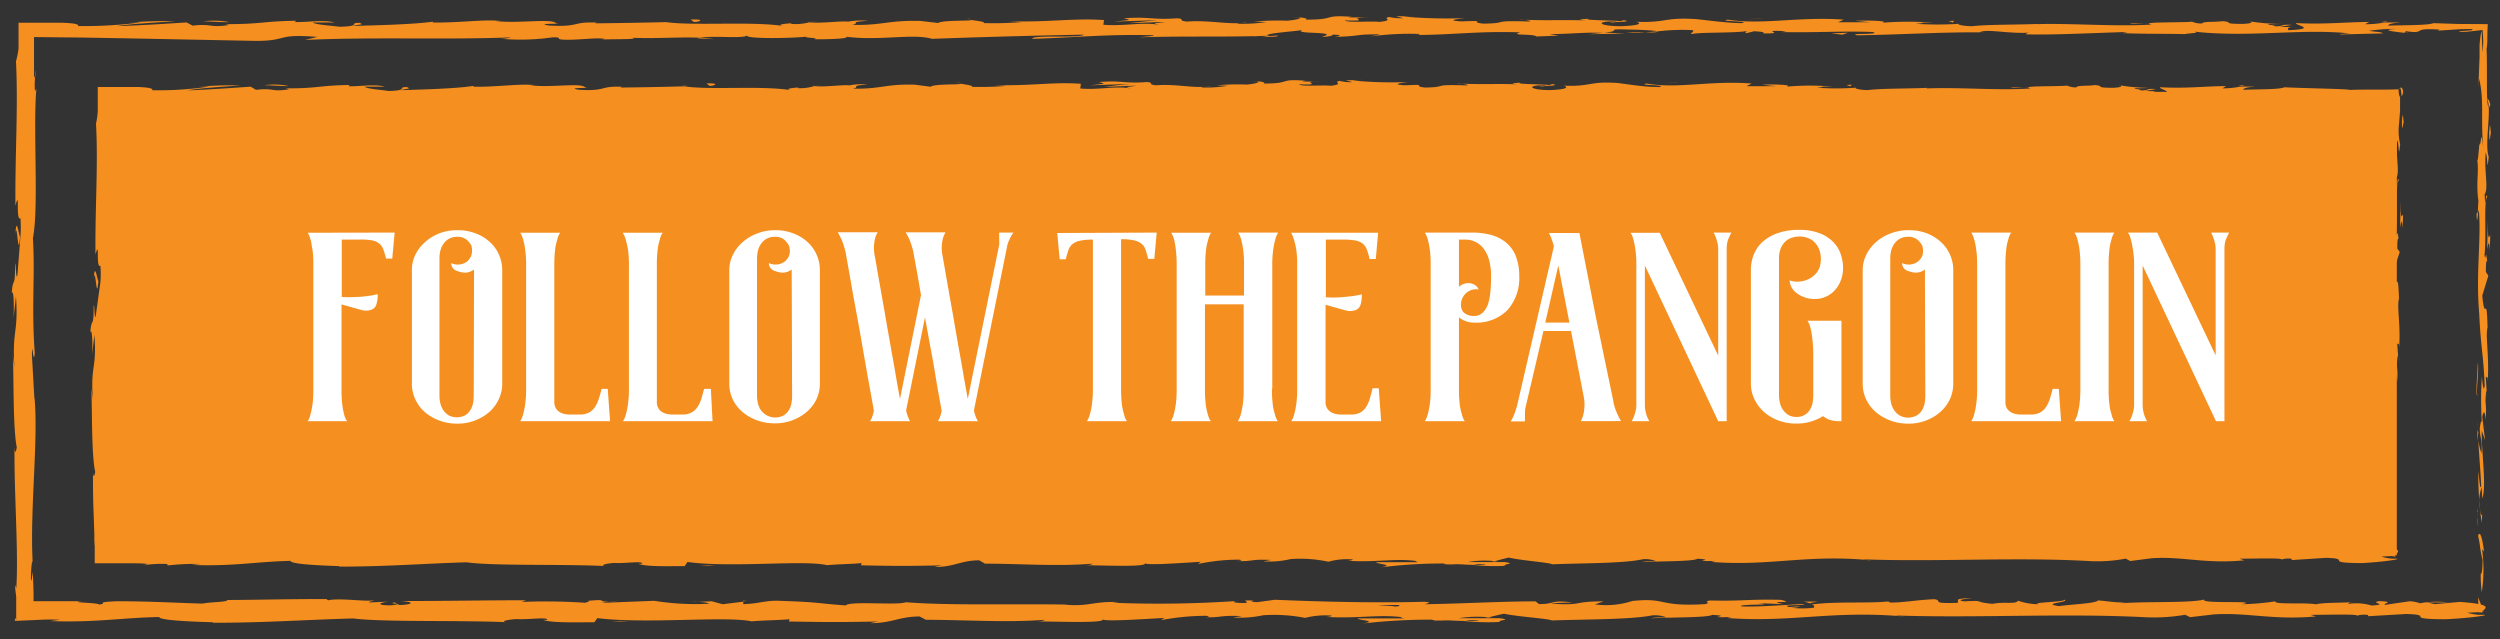 <svg id="Layer_1" data-name="Layer 1" xmlns="http://www.w3.org/2000/svg" viewBox="0 0 313 80"><rect x="0" y="0" width="313" height="80" fill="#333333" stroke="none"/><defs><style>.cls-1{fill:#f58f20;}.cls-2{fill:#fff;}</style></defs><title>pangolin-buttons</title><rect class="cls-1" x="12.89" y="11.5" width="287.19" height="58"/><path class="cls-1" d="M299.42,69.5c.08.36.28.16.24-.84l-.33-.71Z"/><path class="cls-1" d="M300,62.76c-.16-1.17-.44-2.53-.75-1.77.32,1.17.19,1.45.57,2.7,0,1-.11,1.75-.23,1.58a13.66,13.66,0,0,0,.14,2.1,15.74,15.74,0,0,0,.05-4.68C299.88,62.32,300,62.68,300,62.76Z"/><path class="cls-1" d="M253.44,11l.63,0A3.85,3.85,0,0,0,253.44,11Z"/><path class="cls-1" d="M192.78,10.85a1.67,1.67,0,0,0,.68-.07C193,10.81,192.68,10.83,192.78,10.85Z"/><path class="cls-1" d="M182.42,10.49l.61,0A2.15,2.15,0,0,0,182.42,10.49Z"/><path class="cls-1" d="M253.44,11l-1.62-.11C251.71,11,252.65,11,253.44,11Z"/><path class="cls-1" d="M299.23,49.26c0,.34,0,.62.09.88,0-.28,0-.55,0-.82Z"/><path class="cls-1" d="M280.18,10.77h.49a3.26,3.26,0,0,0,.41-.14Z"/><path class="cls-1" d="M300.87,11.64c0-.47-.12-.63-.24-.69l-.38.16a1.62,1.62,0,0,1,.29-.06,4.1,4.1,0,0,1,.13,1C300.72,12,300.78,11.92,300.87,11.64Z"/><path class="cls-1" d="M300.37,44.66l0,.58C300.4,45.09,300.38,44.84,300.37,44.66Z"/><path class="cls-1" d="M265.49,10.71a.34.34,0,0,0-.18-.1S265.38,10.68,265.49,10.71Z"/><path class="cls-1" d="M276.29,68.18s0,0,0,0S276.45,68.18,276.29,68.18Z"/><path class="cls-1" d="M300.08,69.57l-.33,0a.33.33,0,0,0-.07.16Z"/><path class="cls-1" d="M163.47,10.13h.08C164.05,10.1,163.77,10.11,163.47,10.13Z"/><path class="cls-1" d="M11.73,34.93c.25-2,.32,3.21.6.24C12.22,35.44,11.89,32.47,11.73,34.93Z"/><path class="cls-1" d="M299.27,48.73v-.84C299.26,48.27,299.26,48.53,299.27,48.73Z"/><path class="cls-1" d="M12.33,35.17h0l0-.31C12.35,35,12.34,35.06,12.33,35.17Z"/><path class="cls-1" d="M119.8,10.3a1.59,1.59,0,0,0,.44.12S120.13,10.36,119.8,10.3Z"/><path class="cls-1" d="M152.33,10.7l-.8,0C151.85,10.69,152.1,10.7,152.33,10.7Z"/><path class="cls-1" d="M102.9,10.7a7.15,7.15,0,0,0-1.18,0l.18,0A3.45,3.45,0,0,1,102.9,10.7Z"/><path class="cls-1" d="M85.32,10.7l.32.05h.56Z"/><path class="cls-1" d="M222.86,68.32a3.13,3.13,0,0,1,.81.25C223.4,68.37,226,68.3,222.86,68.32Z"/><path class="cls-1" d="M299.39,49.25a1,1,0,0,1-.12-.52c0,.2,0,.4,0,.59S299.37,49.38,299.39,49.25Z"/><path class="cls-1" d="M102.19,12.91l-2.8,0C100.18,12.9,101.19,12.91,102.19,12.91Z"/><path class="cls-1" d="M96.72,68.36l.64,0A3,3,0,0,0,96.72,68.36Z"/><path class="cls-1" d="M91.1,12.91a12.49,12.49,0,0,0-1.57-.19,1.94,1.94,0,0,0-.32.07Z"/><path class="cls-1" d="M223.68,68.57h0Z"/><path class="cls-1" d="M242.08,67.9c-2.66,0-1.25.37-1.82.58-3.18.1-1.47-.27-2.55-.46-2,.09-3.5.43-5,.42-.11-.06-.4-.08-.07-.16-2.09.29-6.22,0-8.66.38a.82.82,0,0,1-.32-.09c.39.19.45.37.37.51a9.34,9.34,0,0,1-2.66,0,2.81,2.81,0,0,0,1.13-.17l-1.25.11c-1.12-.35,1.71-.12,1.71-.38-2.44.12-5.28.4-7.15.3-.39-.34,4.37-.11,1.88-.41l2.89.13c-2.21-.54,1.75,0-.28-.54-3.8-.1-4.25.18-8,.08-.85.18.29.28-.57.46-5.39.34-4.24-.85-8.21-.4a8.77,8.77,0,0,1-4.25.43l1-.38c-3.69,0-2.11.55-6,.29.68-.15,2.89-.13,2.33-.17-2.5-.31-1.76.22-3.68.22l-.4-.34c-3.92,0-8.24.29-12.59.36.24-.1,1-.21,0-.31-5.48.17-11.69,0-17-.25l-2,.3c-.47,0-.87-.14-.37-.19-2.06-.12-.1.18-1.09.3-1.17,0-1.55-.17-.81-.26a117.09,117.09,0,0,1-14.18.22l.75-.08c-3-.12-3.36.6-6.13.32l.53,0c-6.47-.13-13.62.14-18.56-.3-.93.42-6.4-.19-6.82.4-3.69-.29-2.63-.4-7.84-.59-1.38,0-2.07.37-3.78.43l0-.31-2.33.32L99,68.24l-1.61.08c.64,0,1.36.14,1.26.23a27,27,0,0,1-6.19-.37l-6,.26a8.71,8.71,0,0,1,1.92-.25c-3.18.32-.58-.32-3.49,0,.39.07-.21.18-.28.24a60,60,0,0,0-7.2-.11l.47-.21c-4.42,0-9.31.1-14.27.1,1.78.1,1.37.46-.08.5L63,68.35c-.93.21,1.52.13-.4.37-1.86,0-1.25-.37-.19-.47l-2.25.11c-.13-.1.4-.15.54-.27-.93.2-3.89-.33-5.22,0L55.3,68c-5,0-7.2.1-11.24.12-.08.28-1.66.22-2.86.45-3-.09-6.26-.31-9.83-.29-2.52.14-.74.24-1.87.41-.18-.26-3.75-.24-1.9-.42-4.29,0-5.48,0-10.9.26.58.1,1.25.15.9.24-1,0-2.24-.11-2.1-.23l.26,0-1.32.06-.66,0,0-1.22c0-.72.06-1.44.08-2.16.07-1.44.14-2.88.21-4.28a52.76,52.76,0,0,0,0-7.48l0,.27-.28-5c0-2.31.2,1.39.36-.33-.43-5.42.06-8.57-.23-13,.76-3.46,0-12.27.43-16.94l-.18.27a8,8,0,0,1,.15-2.35c-.14.13-.16,1.31-.26.56,0-1.4,0-2.81-.05-4.25l5.35.06,6.57.13,13.11.29c3.84.05,2.18-.92,7-.5L44.71,13c7.73-.39,15.81,0,23.38-.32a3.69,3.69,0,0,1-1.2.17,23.32,23.32,0,0,0,5.94-.18c1.18,0,.27.18,1,.28,1.6.14,4-.31,4.88-.07.14,0-.46.08-.75.1,1.05-.12,4.87,0,3.87-.25,2.84.13,5.43-.13,7.7,0,1.48-.31,4.86.15,5.33-.29-.2.45,5,.36,6.78.15-.6.14,1.56.14.86.33,2,0,3.93-.09,3.57-.32,3.78.54,7.59-.44,9.72.26,6.09-.24,11.73-.41,17.2-.52-.19.46-6.05.05-5.82.52,5.2-.18,8.2-.57,13.35-.46,1.34.06-.76.19-1.21.27,5.2-.18,10,0,14.66-.2a4.36,4.36,0,0,1-1,.12c.91,0,2.12.07,2-.14l-.88.06c-1.46-.3,3.61-.63,3.78-.78-1.55.59,4.56.15,2.1.89.6,0,1.36-.14,1.22-.28.89,0,1.17.12.27.28,3.26-.11,2.1-.33,5-.32,0,.1-.6.13-.91.25a29.8,29.8,0,0,1,5.5-.3c-.15.06.14.13-.61.13,4.29,0,7.31-.51,12-.33-1.39.44,1.6.15,1.85.52l2.53-.11-1-.18c2.22,0,4.18-.27,6.08-.15l-1.65.16,4.16-.07-2.35-.14c2.24-.2-.24-.48,2.71-.37-.6,0,2.21,0,3.37.22h0a21.37,21.37,0,0,1,3.86-.15c.43.12-.34.41-.06.49,1.08-.31,5.19-.08,6.56-.42-.46.08-.48.28-.33.32l.9-.25c1,.08,1.18.12,1,.27,3.09.05-1-.47,2.69-.27-.29,0-.15.06-.75.1,3.68.11,7.11-.16,10.49,0,1,.38-3,.1-1.81.41,4.88-.07,10.1-.45,14.82-.36l-.88,0c.65-.53,3.51.26,5.9,0-.59,0-.77.3-.61.24,3.23.08,6.61-.13,11.5-.3l-.6.14c1.9.12,5,.07,7.07.13.61-.14,1.79-.12,1.07-.31,6.35.77,12.1-.42,17.73.23-.67,0-1.6.11-1.07.12l4.8-.13c-.38-.23-.63-.14-1.64-.32a17.82,17.82,0,0,1,3.15-.24c-2.16.15,0,.37.95.5-.16-.07.16-.15.08-.22,2.51.41.42-.47,3.84-.19l-.18.12c1.28-.06,2.46-.22,3.84-.19.57.27-1.36.13-1.45.35,1.94,0,3.82-.51,5.58-.24-.83.07-2,.07-2.83.15a19,19,0,0,0,3.55.28h-.14l3.25.14-.81-.08c.39-.11.82-.19,1.08-.25a10.07,10.07,0,0,1,1-.11c0,.34,0,.7,0,1.08v1.34a22.86,22.86,0,0,0,.2,3.1c-.43-3.18-.25-.53-.56-.77-.08.83-.17,2.1-.26,1.74.25,1.54-.19,2.58.17,4.76-.1.09,0,1.65-.26,1.3.08,2,.17-.47.29-.31.34,3.1-.4,7.28.06,11.73.18,3.84.51,4.55.68,8.11-.16,1.2-.36-1-.36-1a35,35,0,0,0,0,5.22c-.09-.37-.16,0-.27.57,0,1.47.35,1,.21,2.92a7.89,7.89,0,0,1-.39-1.47c.09,1.73.27,3.44.36,5.23-.17.47-.26-1.08-.37-1.71a38.19,38.19,0,0,0,.42,5.83l.1-1.29c0,.73-.23.37-.28-.17a4.22,4.22,0,0,1,.19-2.58l.06,1.28c.58-1.31-.09-5.12-.06-7.69l.42,1.07-.34-2.63c.1-.56.34-.94.4.32.2-1.83-.15-1.62.08-3.2,0-.18.05-.1.07.06l-.12-1.79c.08.35.29-.3.23.8.24-3.22-.31-5.2,0-6.41l0,.26c-.14-4.47-.31-.43-.66-3.78l.75-2.26-.31-.44c0-.47,0-1.38.16-1.21-.21-1.72-.13.29-.33-.7.28-2.23-.13-6.13.36-6.63-.24-.8-.18,2.12-.34-.25.52-.67-.09-2.74.15-4.77.27.62.12,2.55.36.51a7.49,7.49,0,0,1-.13-2.65l.12-1.58c0-.27,0-.47,0-.78s0-.65,0-.93c-.1,0-.16-.35-.19-.94-1.78.08-4.06,0-6.16.08.18-.12-5.41-.2-8.08-.33l.08-.06c-.52.36-3.28.29-5.29.37.08-.22.44-.31,1.53-.4h-1.89a10.28,10.28,0,0,1-2.25.22l.47-.28c-2.51,0-5.06.33-8.29.14-.18.26,2.57.72-.85.89-.12-.14-.25-.38.65-.43a10,10,0,0,1-1.64,0l1.37-.23c-1.48-.1-.77.19-1.95.17,0-.19-.87-.14-.7-.29A12,12,0,0,0,269,11a22,22,0,0,1-3.46-.3c.12.11,0,.26-1,.29-2.51,0-.86-.24-2.32-.34-.61.14-2.21,0-2.26.29a2.63,2.63,0,0,1-1.15-.22c-1.3.13-6.07,0-4.61.35l.34,0-.22,0h0c-4.26.29-8.85-.17-13.08,0V11c-2.52.11-5.62.06-7.42.28-.75,0-1.76-.19-1.44-.3a34.17,34.17,0,0,1-4.93,0c1.94-.17-.67-.15,2-.13a31.73,31.73,0,0,0-5.76,0c.91-.25-1.89-.32-3.08-.24l1.76.18c-1.34,0-2.51,0-3.7,0l.64-.33c-5.13-.41-9.25.69-13.16,0-1.35.23,2.79.16,1.58.44-2.36,0-4.82-.53-5.56-.53-3.23-.18-3,.49-6.4.36.43.12.84.44-1.69.55-2.36,0-2.9-.5-1.41-.59.57,0,.84,0,.82.06.76,0,1.76-.09.83-.22l-.31.12c-1.17-.12-4.42-.11-3.66-.3-1.78.11-.76.19.56.25-3-.17-4.73,0-7.85-.12.5.07,1,.21.46.21-4.57-.15-2,.22-5.11.27-1.76-.18.63-.43-2.49-.28-1.9-.12-.4-.31.36-.41a52.19,52.19,0,0,1-6.94-.19l1.5-.1c-.89.06-1.63.06-2.37.06l.85.24a5.36,5.36,0,0,1-1.6-.15c-.91.16.69.4-1.11.61-1.17-.12-3.57.13-4-.18,3.68.1-.41-.32,2.71-.37a20.69,20.69,0,0,1-2.22,0c-.13,0,.13-.06.37-.08-3.53-.28-1.62.36-5.28.35.47-.18-.84-.34-1.44-.3,1.47,0,.71.3-.65.43a28.86,28.86,0,0,0-3.77.09l1.4.06a16.42,16.42,0,0,1-3.28.21c-.14-.13,1.49-.09.9-.15-1.81.31-4.1-.33-6.62-.12-1.17-.12-.12-.33-1.15-.41-2.83.23-3.06-.24-6,0,.85.24,1,.18-1.09.41l4.89-.17-3.14.35c1.48,0,3.12-.15,4-.11-1.5.19-1.35.13-.64.33-2-.36-4,.21-6.35,0l.07-.59c-3.51-.26-6.24.3-10.8.15l1.46.11a36.55,36.55,0,0,1-4.29.12c.14-.19-.79-.27-1.42-.39.08.15-3.34,0-3.75.38l-2-.26c-3.69-.1-4.21.57-7.75.5,1.07-.22-.54-.36,1.83-.51a7.67,7.67,0,0,0-2.26.1c-.69-.12-3.28.26-4.37.08a5.85,5.85,0,0,1-2,.27c-.14,0,0-.09,0-.09s-2.08.13-.92.35c-3.64-.62-10.18,0-13.36-.49-2.58.07-5.69.13-8,.15.15-.06,0-.1.45-.08-3.23-.18-2,.57-5.66.36-1.88-.32,1.95-.17.78-.29-.51-.65-4.44.09-6.92-.29l.6,0c-1.89-.22-4.61.25-7.7.2,0,0,.15-.06,0-.1-2.11.33-6.11.44-9.08.53.92-.25,1.35-.13.78-.39-1.33,0,.39.42-2.27.49-.86-.14-2.78-.26-3-.54h2.51c-1.28-.36-3.25,0-4.57-.05l.17-.16c-3.85.05-3.9.44-8,.42l.42.11c-2.25.39-1.89-.21-4.14.08l-.68-.4c-1.5.1-5.23.38-7.9.46,1.52-.3,4.64-.45,6.58-.62a51.23,51.23,0,0,0-5.79.22,13.84,13.84,0,0,1,1.93-.07,44.14,44.14,0,0,1-7.14.46c.17-.25-.59-.36-1.77-.41-.59,0-1.28,0-2,0l-3.05,0c0,.59,0,1.16,0,1.72,0,.26,0,.52,0,.78l0,.51a9.34,9.34,0,0,1-.22,1.57c.28,5.21-.12,10.34-.07,16.4.59-2.15,0,1.78.62,1.4a13.07,13.07,0,0,1,0,2.08L12,39.45c-.18,1-.14-1.35-.27-1.22,0,3.1-.26,1.3-.42,3.35.21-.42.31,1.07.22,2.84l.29-2.49c.32,4.33-.52,3.74-.19,8.1l-.2-1.38c.12,2.24,0,8.25.49,10.45-.07.39-.24.92-.28-.07,0,1.66,0,3.43.08,5.21l.09,2.66c0,.52,0,1,.05,1.53,0,.71,0,1.41,0,2.09l4,0c.94,0,1.82,0,2.61.08l-.41.15a14.86,14.86,0,0,1,3-.13c-.07.06-.4.15.06.16a29.68,29.68,0,0,1,4-.17L24,70.73c5.21.2,8-.41,12.37-.51,0,.44,4.1.59,6.14.66l-.07.06c6.08,0,10.32-.37,15.94-.54,3.49.48,11.82.2,17.43.47-.85-.08.14-.34,1.14-.39,1.32.09,3.64-.3,3.43.1h-.47c1,.4,3.7.29,5.81.3l.35-.52c5.52.76,14.48-.29,17.49.4,1.33-.13,3-.13,4.31-.26l-.07.28c3.69.07,5.54.11,10.1,0l-.93.21c2.58,0,3.25-.82,5.63-.84l.71.42c4.5,0,9,.37,13.49,0-.08.06-.21.18-.94.2,2.12,0,8.19.28,7.42-.3,0,.38,4.63,0,7.06-.13l-.38.28a24.53,24.53,0,0,1,5-.55c.68,0,.59.22-.31.15,2.26.15,1.76-.26,4.5-.11l-1,.17a11.58,11.58,0,0,0,3.42-.28,16.51,16.51,0,0,1,4.75.33,8.34,8.34,0,0,1,3-.29c.18.09-.32.15-.57.18,3.89.19,5.78-.32,8.45,0a.68.68,0,0,0,.45.17c-3.08,0-5.57,0-5.34,0,0,.25,2.5.3.51.65a61.47,61.47,0,0,1,7.86-.49,1.35,1.35,0,0,1,.32.09l-.25,0a12.52,12.52,0,0,0,1.53,0c.78,0,1.27.07,2,.07a23.71,23.71,0,0,0,4.1.13c-.1-.28,1.53-.24,0-.47.2,0-.23,0-1.06,0l-.53,0,.08,0-3.09,0a11.85,11.85,0,0,1,3.39-.11c.63-.18,1.34-.37,1.73-.45,1.7.39,5,.6,5.44.84,3.8-.15,8.95-.1,11.33-.63a3.39,3.39,0,0,1,1.65.24c-.63,0-1.37,0-1.7.12,2.15-.14,6.39-.06,6.91-.43,2.72.17-1.53.34,2.2.28l-.5.12c7.35.59,12-1,20.11-.19a3.38,3.38,0,0,1-1-.13c9.29.34,19.15-.31,28.32.22a18.76,18.76,0,0,0,4.48-.31l.57.3,2.72-.35c3.86-.25,6.68.74,11.56.26l-.63-.2c1.76,0,5.56-.12,5.27.11a2.72,2.72,0,0,1,1.26-.1l.05.16,4.31-.28c3.34.12-.52.63,4.35.66,1.81-.06,5.16-.46,4.48-.56a4.93,4.93,0,0,1-1.92-.26l1.65-.08c.3-.47,1.58-.94-2.49-1.27l-2.83.28-.92-.22,2.39,0a9.48,9.48,0,0,0-3.17.11,3.51,3.51,0,0,0-1.19-.25l-2.78.45c-.34-.19,1.24-.37-.62-.47-1.31.21,1.25.41-.91.55a5.41,5.41,0,0,0-2.55-.21c-.23-.12.11-.19.74-.24-1.42.14-3.75.06-4.48.3-1.41-.26-4.78.07-4.64-.37a26.33,26.33,0,0,1-3.8.36c2.38-.52-4.87,0-4.24-.59-1.76.47-6.36.21-9.48.47a3,3,0,0,1,.8-.09c-1.76,0-2.27-.18-3.4-.27-.22.39-3,.48-4.43.72-2.15-.37,1.31-.46.64-.82.1.32-3.74.32-3,.58a6.65,6.65,0,0,1-2.26-.44c-.29.49-1.53.09-2.9.39-2.38-.24-.61-.46-3.22-.31C239.75,68.08,242.08,67.9,242.08,67.9Zm-62.17.85h0l1.28,0Zm-5.23,0H177c.18.09,0,.19-.54.19C176.69,68.89,175.46,68.84,174.68,68.76Zm11,1.94a3,3,0,0,1-1.22-.07l1.45,0,.1,0A.73.73,0,0,1,185.73,70.7Z"/><path class="cls-1" d="M187.22,70.33l.34,0-.49-.06-.3.09Z"/><path class="cls-1" d="M254.18,11.08h-.11a1.07,1.07,0,0,1,.23,0Z"/><polygon class="cls-1" points="102.54 68.22 102.54 68.29 103 68.23 102.54 68.22"/><path class="cls-1" d="M283,12.05a1.45,1.45,0,0,0,.38.07A1.35,1.35,0,0,0,283,12.05Z"/><path class="cls-1" d="M295.39,12.11l1.76.1C296.38,12.15,295.83,12.13,295.39,12.11Z"/><path class="cls-1" d="M299.33,16.36a.5.5,0,0,0,.12.19v0Z"/><path class="cls-1" d="M153,12.58h-.37C151.76,12.65,152.34,12.63,153,12.58Z"/><path class="cls-1" d="M198.21,11.92l-1.45.14C197.56,12.08,198.19,12.08,198.21,11.92Z"/><path class="cls-1" d="M102.49,12.92h0Z"/><path class="cls-1" d="M194.65,12.05a16.6,16.6,0,0,0,2.11,0C196.1,12,195.32,12,194.65,12.05Z"/><path class="cls-1" d="M299.21,57.78l0,.46s0,0,.05.06Z"/><path class="cls-1" d="M299.24,58.3l0,.51A2.05,2.05,0,0,0,299.24,58.3Z"/><path class="cls-1" d="M299.34,59.89l-.07-1.08A4.45,4.45,0,0,0,299.34,59.89Z"/><path class="cls-1" d="M299.34,45.13l-.11-.14C299.26,45.07,299.29,45.12,299.34,45.13Z"/><path class="cls-1" d="M299.31,41.29c0,.91-.22,2.3-.16,3.58l.08.12C299.08,44.39,299.48,42.16,299.31,41.29Z"/><path class="cls-1" d="M300.57,25.24l-.08,3.22c.1-.56.25-1.3.28.16C301.09,24.56,300.52,29.46,300.57,25.24Z"/><path class="cls-1" d="M300.72,15.25c0,1.73.16,0,.22.07C300.84,14.22,300.82,14,300.72,15.25Z"/><path class="cls-1" d="M231.64,10.86l.18-.26C230.48,10.64,231.8,10.7,231.64,10.86Z"/><polygon class="cls-1" points="217.84 12.18 219.14 12.34 219.76 12.1 217.84 12.18"/><polygon class="cls-1" points="209.69 10.36 210.27 10.32 208.05 10.41 209.69 10.36"/><path class="cls-1" d="M88.45,10.45l.4.31C89.75,10.71,89.94,10.35,88.45,10.45Z"/><path class="cls-1" d="M36.11,10.77a8.78,8.78,0,0,0-3-.1C34.33,10.69,35.51,10.81,36.11,10.77Z"/><polygon class="cls-1" points="88.65 70.74 87.6 70.85 89.58 70.76 88.65 70.74"/><path class="cls-1" d="M310.33,76.5c.09.4.29.17.25-.93l-.33-.79Z"/><path class="cls-1" d="M311,69.07c-.16-1.3-.44-2.8-.75-2,.32,1.29.19,1.6.57,3,0,1.11-.11,1.93-.23,1.75a15.07,15.07,0,0,0,.13,2.31,18.75,18.75,0,0,0,.06-5.17C310.8,68.58,310.89,69,311,69.07Z"/><path class="cls-1" d="M268.53,3l.69,0A4.58,4.58,0,0,0,268.53,3Z"/><path class="cls-1" d="M201.59,2.85a2,2,0,0,0,.75-.07C201.86,2.81,201.48,2.83,201.59,2.85Z"/><path class="cls-1" d="M190.16,2.49l.67,0A2.6,2.6,0,0,0,190.16,2.49Z"/><path class="cls-1" d="M268.53,3l-1.79-.11C266.61,3,267.66,3,268.53,3Z"/><path class="cls-1" d="M310.15,54.17c0,.37.05.68.09,1,0-.31,0-.61,0-.91Z"/><path class="cls-1" d="M298,2.77h.54l.45-.14Z"/><path class="cls-1" d="M311.78,13.18a1.21,1.21,0,0,0-.39-.88,3.31,3.31,0,0,1,.19,1.11C311.64,13.42,311.7,13.35,311.78,13.18Z"/><path class="cls-1" d="M311.29,49.09l0,.64C311.32,49.56,311.3,49.28,311.29,49.09Z"/><path class="cls-1" d="M281.83,2.71a.46.46,0,0,0-.21-.1S281.7,2.68,281.83,2.71Z"/><path class="cls-1" d="M284.75,75.18s0,0,0,0S284.92,75.18,284.75,75.18Z"/><path class="cls-1" d="M311,76.57l-.36,0a.27.27,0,0,0-.08.16Z"/><path class="cls-1" d="M169.24,2.13h.1C169.89,2.1,169.58,2.11,169.24,2.13Z"/><path class="cls-1" d="M1.92,29.35c.25-2.17.32,3.54.6.27C2.41,29.92,2.08,26.64,1.92,29.35Z"/><path class="cls-1" d="M310.19,53.58c0-.31,0-.62,0-.93C310.17,53.08,310.18,53.36,310.19,53.58Z"/><path class="cls-1" d="M2.52,29.62h0l0-.34C2.54,29.42,2.53,29.5,2.52,29.62Z"/><path class="cls-1" d="M121.05,2.3a1.93,1.93,0,0,0,.49.12S121.41,2.36,121.05,2.3Z"/><path class="cls-1" d="M157,2.7l-.88,0C156.42,2.69,156.7,2.7,157,2.7Z"/><path class="cls-1" d="M102.41,2.7a8.85,8.85,0,0,0-1.31,0l.2,0A4.25,4.25,0,0,1,102.41,2.7Z"/><path class="cls-1" d="M83,2.7l.36,0H84Z"/><path class="cls-1" d="M225.78,75.32a3.63,3.63,0,0,1,.9.25C226.38,75.37,229.23,75.3,225.78,75.32Z"/><path class="cls-1" d="M310.31,54.16a1.19,1.19,0,0,1-.12-.58c0,.22,0,.44,0,.65C310.24,54.28,310.28,54.29,310.31,54.16Z"/><path class="cls-1" d="M101.62,4.91l-3.08,0C99.4,4.9,100.52,4.91,101.62,4.91Z"/><path class="cls-1" d="M86.59,75.36l.7,0A3.61,3.61,0,0,0,86.59,75.36Z"/><path class="cls-1" d="M89.39,4.91a15.44,15.44,0,0,0-1.74-.19,2.39,2.39,0,0,0-.35.07Z"/><path class="cls-1" d="M226.69,75.57h0Z"/><path class="cls-1" d="M247,74.9c-2.94,0-1.38.37-2,.58-3.51.1-1.62-.27-2.82-.46-2.19.09-3.87.43-5.5.42-.12-.06-.44-.08-.07-.16-2.31.29-6.87,0-9.56.38a1.07,1.07,0,0,1-.35-.09c.43.19.5.37.41.51a11.4,11.4,0,0,1-2.94,0,3.42,3.42,0,0,0,1.25-.17L224,76c-1.24-.35,1.89-.12,1.89-.38-2.69.12-5.83.4-7.89.3-.43-.34,4.82-.11,2.07-.41l3.19.13c-2.44-.54,1.94,0-.3-.54-4.2-.1-4.7.18-8.89.08-.94.18.32.28-.63.46-5.95.34-4.68-.85-9.06-.4a10.6,10.6,0,0,1-4.69.43l1.07-.38c-4.07,0-2.32.55-6.58.29.76-.15,3.19-.13,2.58-.17-2.76-.31-1.95.22-4.07.22l-.44-.34c-4.33,0-9.09.29-13.89.36.27-.1,1.09-.21,0-.31-6.05.17-12.9,0-18.74-.25l-2.22.3c-.52,0-1-.14-.4-.19-2.27-.12-.12.18-1.21.3-1.3,0-1.71-.17-.89-.26a142.59,142.59,0,0,1-15.65.22l.83-.08c-3.29-.12-3.72.6-6.77.32l.59,0c-7.14-.13-15,.14-20.48-.3-1,.42-7.07-.19-7.53.4-4.07-.29-2.9-.4-8.65-.59-1.53,0-2.28.37-4.18.43l0-.31-2.58.32-1.37-.37-1.78.08c.71,0,1.51.14,1.4.23a32.86,32.86,0,0,1-6.84-.37l-6.57.26a10.66,10.66,0,0,1,2.12-.25c-3.51.32-.64-.32-3.85,0,.43.07-.24.18-.31.24a73.15,73.15,0,0,0-7.95-.11l.52-.21c-4.87,0-10.28.1-15.75.1,2,.1,1.52.46-.09.5l-.64-.33c-1,.21,1.68.13-.45.37-2,0-1.38-.37-.2-.47l-2.49.11c-.14-.1.44-.15.59-.27-1,.2-4.29-.33-5.76,0L40.88,75c-5.46,0-8,.1-12.4.12-.09.28-1.83.22-3.16.45-3.27-.09-6.9-.31-10.85-.29-2.77.14-.81.24-2.05.41-.21-.26-4.15-.24-2.1-.42l-3.75,0-1.67,0H4.5l-.3,0c0-.08,0-.16,0-.26l0-.17v-.12c0-.09,0-.19,0-.29,0-.8-.06-1.74-.09-2.85-.11.65-.15,1.38-.24,1,0-1.09.11-2.47.23-2.32l0,.29c-.39-6.72.74-15.51.21-20.86l0,.3L4,44.56c0-2.55.19,1.53.35-.36-.43-6,.06-9.46-.23-14.39.76-3.81,0-13.54.43-18.69l-.17.3a9.36,9.36,0,0,1,.14-2.59c-.14.14-.16,1.44-.26.62,0-1.58,0-3.18,0-4.81l6,.06,7.25.13L32,5.12c4.22,0,2.39-.92,7.73-.5L38.19,5c8.54-.39,17.45,0,25.8-.32a4.43,4.43,0,0,1-1.32.17,28.33,28.33,0,0,0,6.55-.18c1.3,0,.3.18,1.1.28,1.77.14,4.45-.31,5.39-.07.16,0-.5.08-.82.1,1.15-.12,5.37,0,4.27-.25,3.13.13,6-.13,8.49,0,1.63-.31,5.37.15,5.89-.29-.23.45,5.5.36,7.48.15-.67.14,1.72.14.94.33,2.27,0,4.34-.09,4-.32,4.16.54,8.37-.44,10.72.26,6.72-.24,12.94-.41,19-.52-.21.46-6.68,0-6.42.52,5.74-.18,9-.57,14.73-.46,1.47.06-.83.19-1.33.27,5.73-.18,11.08,0,16.17-.2a5.23,5.23,0,0,1-1.08.12c1,0,2.34.07,2.22-.14l-1,.06c-1.6-.3,4-.63,4.17-.78-1.7.59,5,.15,2.33.89.66,0,1.49-.14,1.34-.28,1,0,1.29.12.3.28,3.6-.11,2.32-.33,5.58-.32,0,.1-.67.13-1,.25a36.2,36.2,0,0,1,6.07-.3c-.17.06.15.13-.67.13,4.73,0,8.06-.51,13.26-.33-1.54.44,1.76.15,2,.52l2.79-.11L194,4.27c2.44,0,4.6-.27,6.71-.15l-1.82.16,4.58-.07-2.59-.14c2.47-.2-.27-.48,3-.37-.66,0,2.44,0,3.72.22h0a26,26,0,0,1,4.26-.15c.47.12-.37.41-.07.49C213,4,217.5,4.18,219,3.84c-.5.08-.53.28-.37.32l1-.25c1.13.08,1.3.12,1.11.27,3.41.05-1.08-.47,3-.27-.31,0-.16.06-.82.1,4.06.11,7.84-.16,11.58,0,1.1.38-3.27.1-2,.41,5.39-.07,11.15-.45,16.35-.36l-1,0c.73-.53,3.88.26,6.52,0-.65,0-.85.3-.68.24,3.57.08,7.3-.13,12.7-.3l-.67.14c2.1.12,5.53.07,7.81.13.67-.14,2-.12,1.18-.31,7,.77,13.35-.42,19.56.23-.74,0-1.77.11-1.18.12l5.29-.13c-.42-.23-.69-.14-1.8-.32a21.57,21.57,0,0,1,3.47-.24c-2.38.15,0,.37,1.05.5-.17-.07.18-.15.09-.22,2.77.41.47-.47,4.24-.19l-.2.12c1.41-.06,2.71-.22,4.23-.19.61.27-1.48.13-1.6.35.53,0,1.08,0,1.57-.08l1.38-.15a11.6,11.6,0,0,1,0,2.83c0-.43-.05-1-.07-1.49s0-.89-.07-1.21h0a13.83,13.83,0,0,0-.23,1.75c0,.51,0,1,0,1.73V7.16l-.14,3.62.08-.92c.7,2.68.13,5.45.58,9.06-.43-3.51-.25-.58-.55-.85-.08.92-.18,2.32-.26,1.92.24,1.7-.19,2.84.16,5.25-.09.11,0,1.82-.25,1.44.07,2.21.17-.53.29-.34.33,3.42-.4,8,.05,12.94.19,4.24.52,5,.68,8.95-.15,1.33-.35-1.09-.35-1.09a44.46,44.46,0,0,0,0,5.77c-.08-.41-.15,0-.26.63,0,1.62.35,1.08.21,3.22a9.35,9.35,0,0,1-.39-1.62c.09,1.91.27,3.79.36,5.76-.17.53-.26-1.19-.37-1.88a44.75,44.75,0,0,0,.42,6.43l.1-1.42c0,.81-.23.41-.28-.18a5.09,5.09,0,0,1,.19-2.85l.06,1.4c.57-1.44-.09-5.64-.06-8.48l.42,1.18-.35-2.9c.11-.62.34-1,.4.36.21-2-.14-1.8.09-3.54,0-.19,0-.11.07.07l-.13-2c.09.39.3-.33.24.89.24-3.56-.31-5.74,0-7.08l0,.3c-.14-4.94-.31-.48-.67-4.19l.76-2.49-.31-.48c0-.51,0-1.52.16-1.33-.21-1.9-.14.32-.33-.78.27-2.45-.13-6.76.35-7.32-.23-.88-.18,2.35-.34-.27.53-.74-.09-3,.15-5.26.27.68.13,2.81.37.56-.46-1.35.1-4.36,0-6.25-.36-.09-.15-4.11-.27-7.28,0,0,.05-.22.08-.69s0-1.43.07-2.4L307.73,3l-3-.1.09-.06c-.58.36-3.62.29-5.83.37.08-.22.48-.31,1.68-.4h-2.08a12.57,12.57,0,0,1-2.49.22l.52-.28c-2.77,0-5.58.33-9.15.14-.2.26,2.84.72-.93.89-.14-.14-.28-.38.71-.43a12.11,12.11,0,0,1-1.81,0l1.51-.23c-1.63-.1-.85.19-2.15.17,0-.19-1-.14-.77-.29a14.68,14.68,0,0,0,1.63,0,26.52,26.52,0,0,1-3.82-.3c.12.11,0,.26-1.08.29-2.77,0-.94-.24-2.56-.34-.67.14-2.44,0-2.49.29a3.15,3.15,0,0,1-1.27-.22c-1.44.13-6.7,0-5.08.35l.36,0-.23,0h0c-4.7.29-9.77-.17-14.43-.05V3c-2.78.11-6.19.06-8.18.28-.83,0-2-.19-1.6-.3a41.55,41.55,0,0,1-5.44,0c2.14-.17-.74-.15,2.2-.13a38.79,38.79,0,0,0-6.37,0c1-.25-2.08-.32-3.39-.24l1.93.18c-1.47,0-2.77,0-4.08,0l.71-.33c-5.66-.41-10.21.69-14.52,0-1.49.23,3.08.16,1.74.44-2.61-.05-5.32-.53-6.13-.53-3.57-.18-3.33.49-7.06.36.47.12.92.44-1.87.55-2.6,0-3.2-.5-1.55-.59.62,0,.92,0,.9.06.84,0,1.94-.09.91-.22l-.34.12c-1.29-.12-4.87-.11-4-.3-2,.11-.84.19.61.25-3.34-.17-5.22,0-8.66-.12.55.07,1,.21.51.21-5.05-.15-2.22.22-5.64.27-1.94-.18.7-.43-2.75-.28-2.1-.12-.44-.31.39-.41a63.16,63.16,0,0,1-7.64-.19l1.65-.1c-1,.06-1.8.06-2.62.06l.94.24a6.56,6.56,0,0,1-1.77-.15c-1,.16.76.4-1.22.61-1.29-.12-3.94.13-4.38-.18,4.06.1-.45-.32,3-.37-.67,0-1.48,0-2.45,0-.14,0,.14-.06.4-.08-3.89-.28-1.78.36-5.82.35.52-.18-.93-.34-1.59-.3,1.63,0,.78.3-.71.43A35.28,35.28,0,0,0,157,2.7l1.55.06a20.05,20.05,0,0,1-3.62.21c-.15-.13,1.64-.09,1-.15-2,.31-4.52-.33-7.31-.12-1.29-.12-.12-.33-1.26-.41-3.13.23-3.38-.24-6.67,0,.94.24,1.11.18-1.2.41l5.4-.17-3.47.35c1.63,0,3.44-.15,4.42-.11-1.65.19-1.48.13-.7.33-2.23-.36-4.43.21-7,0l.08-.59c-3.87-.26-6.89.3-11.92.15l1.62.11a44.7,44.7,0,0,1-4.74.12c.15-.19-.87-.27-1.57-.39.09.15-3.68,0-4.14.38l-2.25-.26c-4.07-.1-4.64.57-8.55.5,1.18-.22-.6-.36,2-.51a9.38,9.38,0,0,0-2.5.1c-.76-.12-3.62.26-4.82.08A7,7,0,0,1,99.11,3c-.16,0,0-.09,0-.09s-2.29.13-1,.35c-4-.62-11.23,0-14.73-.49-2.85.07-6.28.13-8.87.15.17-.06,0-.1.5-.08-3.57-.18-2.2.57-6.25.36-2.08-.32,2.15-.17.86-.29-.56-.65-4.9.09-7.63-.29l.66,0c-2.09-.22-5.09.25-8.5.2,0,0,.16-.06,0-.1-2.34.33-6.75.44-10,.53,1-.25,1.49-.13.86-.39-1.47,0,.43.42-2.5.49-1-.14-3.07-.26-3.35-.54H41.9c-1.41-.36-3.58,0-5-.05l.19-.16c-4.25.05-4.31.44-8.87.42l.47.11c-2.49.39-2.09-.21-4.57.08l-.76-.4c-1.64.1-5.76.38-8.71.46,1.67-.3,5.13-.45,7.26-.62a62.4,62.4,0,0,0-6.39.22,17.07,17.07,0,0,1,2.14-.07,53.9,53.9,0,0,1-7.89.46c.19-.25-.65-.36-1.95-.41-.65,0-1.41,0-2.22,0l-3.28,0c0,.65,0,1.29,0,1.9,0,.26,0,.52,0,.77s0,.39,0,.57A10.27,10.27,0,0,1,2,7.68c.29,5.74-.12,11.4-.07,18.09.59-2.37,0,2,.63,1.55a15.92,15.92,0,0,1,0,2.29l-.37,4.73C2,35.46,2,32.85,1.89,33c0,3.41-.26,1.43-.42,3.69.22-.46.31,1.19.23,3.13L2,37.08c.32,4.78-.51,4.13-.19,8.94l-.2-1.52c.12,2.47,0,9.1.49,11.52-.07.44-.24,1-.28-.07-.07,5.9.52,13.13.22,17.72l-.15-.45c0,.55.09,1,.14,1.54,0,.09,0,.35,0,.56s0,.44,0,.68c0,.47,0,1,0,1.58H2c-.05-.07-.12-.5-.14.15H2L5,77.6a21.45,21.45,0,0,1,2.52,0l-1.25.16c5.75.2,8.83-.41,13.66-.51,0,.44,4.51.59,6.77.66l-.08.06c6.7,0,11.38-.37,17.59-.54,3.85.48,13,.2,19.23.47-.94-.08.16-.34,1.26-.39,1.45.09,4-.3,3.78.1H68c1.09.4,4.08.29,6.41.3l.38-.52c6.1.76,16-.29,19.31.4,1.47-.13,3.29-.13,4.75-.26l-.08.28c4.08.07,6.11.11,11.15,0l-1,.21c2.84,0,3.59-.82,6.21-.84l.79.42c5,0,10,.37,14.88,0-.08.06-.23.18-1,.2,2.33,0,9,.28,8.18-.3.06.38,5.12,0,7.8-.13l-.42.28a29.63,29.63,0,0,1,5.49-.55c.75,0,.65.22-.34.15,2.49.15,1.94-.26,5-.11l-1.12.17a14,14,0,0,0,3.77-.28,20,20,0,0,1,5.24.33,10.14,10.14,0,0,1,3.27-.29c.2.09-.35.15-.63.18,4.29.19,6.38-.32,9.33,0,.06.09.25.14.5.17-3.41,0-6.15,0-5.9,0,0,.25,2.76.3.57.65a74.58,74.58,0,0,1,8.66-.49,1.72,1.72,0,0,1,.36.09l-.28,0a15.51,15.51,0,0,0,1.7,0c.85,0,1.4.07,2.22.07a28.86,28.86,0,0,0,4.53.13c-.12-.28,1.68-.24,0-.47.21,0-.26,0-1.18,0l-.58,0,.09,0-3.41,0a14.43,14.43,0,0,1,3.74-.11c.7-.18,1.48-.37,1.91-.45,1.88.39,5.5.6,6,.84,4.19-.15,9.87-.1,12.51-.63a4,4,0,0,1,1.81.24c-.69,0-1.5,0-1.88.12,2.39-.14,7.06-.06,7.63-.43,3,.17-1.69.34,2.44.28l-.56.12c8.12.59,13.19-1,22.19-.19a4.25,4.25,0,0,1-1.06-.13c10.25.34,21.14-.31,31.26.22a22.83,22.83,0,0,0,4.94-.31l.62.3,3-.35c4.25-.25,7.37.74,12.76.26l-.7-.2c1.94,0,6.13-.12,5.81.11a3.33,3.33,0,0,1,1.39-.1l.06.16,4.75-.28c3.69.12-.57.63,4.81.66,2-.06,5.69-.46,4.94-.56a6,6,0,0,1-2.12-.26l1.83-.08c.33-.47,1.73-.94-2.75-1.27l-3.13.28-1-.22,2.63,0a11.54,11.54,0,0,0-3.5.11,4.15,4.15,0,0,0-1.31-.25l-3.07.45c-.37-.19,1.38-.37-.68-.47-1.44.21,1.38.41-1,.55a6.54,6.54,0,0,0-2.81-.21c-.25-.12.12-.19.82-.24-1.56.14-4.14.06-4.94.3-1.56-.26-5.28.07-5.13-.37a31.7,31.7,0,0,1-4.19.36c2.62-.52-5.37,0-4.68-.59-1.94.47-7,.21-10.45.47a3.58,3.58,0,0,1,.87-.09c-1.94,0-2.5-.18-3.74-.27-.25.39-3.27.48-4.89.72-2.37-.37,1.44-.46.7-.82.12.32-4.13.32-3.32.58a8.14,8.14,0,0,1-2.5-.44c-.32.49-1.69.09-3.19.39-2.63-.24-.68-.46-3.56-.31C244.43,75.08,247,74.9,247,74.9Zm-68.61.85h0l1.42,0Zm-5.76,0h2.5c.2.09,0,.19-.6.19C174.84,75.89,173.48,75.84,172.62,75.76Zm12.19,1.94a3.51,3.51,0,0,1-1.34-.07l1.6,0,.1,0A.77.77,0,0,1,184.81,77.7Z"/><path class="cls-1" d="M186.45,77.33l.38,0-.54-.06-.33.09Z"/><path class="cls-1" d="M269.35,3.08h-.13a1.43,1.43,0,0,1,.26,0Z"/><polygon class="cls-1" points="93.01 75.22 93.02 75.29 93.52 75.23 93.01 75.22"/><path class="cls-1" d="M301.1,4.05a1.85,1.85,0,0,0,.42.07A1.62,1.62,0,0,0,301.1,4.05Z"/><path class="cls-1" d="M310.39,7.32l-.1,1.94C310.35,8.42,310.37,7.8,310.39,7.32Z"/><path class="cls-1" d="M310.25,17.86a.56.56,0,0,0,.12.21v0Z"/><path class="cls-1" d="M157.68,4.58h-.41C156.32,4.65,157,4.63,157.68,4.58Z"/><path class="cls-1" d="M207.58,3.92l-1.6.14C206.86,4.08,207.55,4.08,207.58,3.92Z"/><path class="cls-1" d="M102,4.92h0Z"/><path class="cls-1" d="M203.66,4.05a20.06,20.06,0,0,0,2.32,0C205.25,4,204.39,4,203.66,4.05Z"/><path class="cls-1" d="M310.12,63.57v.51s0,0,.05.06Z"/><path class="cls-1" d="M310.16,64.14l0,.56A2.51,2.51,0,0,0,310.16,64.14Z"/><path class="cls-1" d="M310.26,65.89l-.07-1.19A5.36,5.36,0,0,0,310.26,65.89Z"/><path class="cls-1" d="M310.25,49.61l-.1-.16A.22.22,0,0,0,310.25,49.61Z"/><path class="cls-1" d="M310.22,45.37c0,1-.21,2.54-.15,4l.08.13C310,48.79,310.4,46.33,310.22,45.37Z"/><path class="cls-1" d="M311.48,27.66l-.08,3.55c.11-.62.26-1.43.28.18C312,26.91,311.44,32.32,311.48,27.66Z"/><path class="cls-1" d="M311.64,16.64c.05,1.91.16,0,.22.07C311.76,15.5,311.74,15.21,311.64,16.64Z"/><path class="cls-1" d="M244.47,2.86l.2-.26C243.19,2.64,244.65,2.7,244.47,2.86Z"/><polygon class="cls-1" points="229.25 4.18 230.68 4.34 231.36 4.1 229.25 4.18"/><polygon class="cls-1" points="220.25 2.36 220.89 2.32 218.44 2.41 220.25 2.36"/><path class="cls-1" d="M86.46,2.45l.44.31C87.9,2.71,88.11,2.35,86.46,2.45Z"/><path class="cls-1" d="M28.7,2.77a10.63,10.63,0,0,0-3.25-.1C26.74,2.69,28,2.81,28.7,2.77Z"/><polygon class="cls-1" points="77.69 77.74 76.53 77.85 78.72 77.76 77.69 77.74"/><path class="cls-2" d="M49.41,29.12l-.3,3.26h-.77A11.69,11.69,0,0,0,48,31.25a1.74,1.74,0,0,0-.5-.75,2.14,2.14,0,0,0-1-.42A9,9,0,0,0,44.79,30h-2v7.18a14.14,14.14,0,0,0,1.83,0c.55,0,1-.07,1.43-.12a10.88,10.88,0,0,0,1.23-.23,3.46,3.46,0,0,1,0,.43,3.51,3.51,0,0,1-.17.9,1,1,0,0,1-.73.65,2.07,2.07,0,0,1-1.13,0l-2.49-.7V48.77a14.17,14.17,0,0,0,.1,1.91,7.86,7.86,0,0,0,.23,1.22,2.21,2.21,0,0,0,.37.83H38.53a2.59,2.59,0,0,0,.34-.83c.08-.31.17-.72.25-1.22a13.61,13.61,0,0,0,.11-1.87V33.14a14.58,14.58,0,0,0-.11-1.93C39,30.7,39,30.29,38.87,30a2.6,2.6,0,0,0-.34-.86Z"/><path class="cls-2" d="M57.29,28.82a6.14,6.14,0,0,1,2.26.4,5.41,5.41,0,0,1,1.78,1.08,4.67,4.67,0,0,1,1.15,1.6,4.84,4.84,0,0,1,.4,1.94V48a4.56,4.56,0,0,1-.44,2,4.82,4.82,0,0,1-1.18,1.58,5.92,5.92,0,0,1-1.78,1.06,6,6,0,0,1-2.22.4,6.28,6.28,0,0,1-2.28-.4,6.08,6.08,0,0,1-1.81-1.06A4.88,4.88,0,0,1,52,50a4.55,4.55,0,0,1-.43-2V33.84A4.29,4.29,0,0,1,52,31.9a5,5,0,0,1,1.23-1.6A5.82,5.82,0,0,1,55,29.22,6.2,6.2,0,0,1,57.29,28.82Zm2.06,4.92a1.92,1.92,0,0,1-1.13.4,3.29,3.29,0,0,1-1.15-.28,1,1,0,0,1-.58-.92,2,2,0,0,0,1.07.17,2,2,0,0,0,.91-.36A1.92,1.92,0,0,0,59,32a2,2,0,0,0,.05-1.09V30.8a2.72,2.72,0,0,0-.64-.8,1.71,1.71,0,0,0-1.16-.35,2,2,0,0,0-1.08.27,2,2,0,0,0-.68.66,2.52,2.52,0,0,0-.37.86,3.94,3.94,0,0,0-.1.87v17.3a3.8,3.8,0,0,0,.1.83,2.6,2.6,0,0,0,.35.86,2.28,2.28,0,0,0,.67.68,2.22,2.22,0,0,0,2.12,0,1.89,1.89,0,0,0,.65-.67,2.55,2.55,0,0,0,.32-.86,5.52,5.52,0,0,0,.08-.87Z"/><path class="cls-2" d="M76.38,52.73H65.14a3.35,3.35,0,0,0,.36-.87,8.61,8.61,0,0,0,.25-1.24,13.17,13.17,0,0,0,.12-1.95V33.18a13.17,13.17,0,0,0-.12-1.95A8.8,8.8,0,0,0,65.5,30a3.41,3.41,0,0,0-.36-.86h5a2.22,2.22,0,0,0-.37.86,6.46,6.46,0,0,0-.27,1.25,17.2,17.2,0,0,0-.1,1.95V50.47a1.5,1.5,0,0,0,.39.9,1.64,1.64,0,0,0,.61.38,3,3,0,0,0,1,.15h1.17a2.43,2.43,0,0,0,1.23-.28,2.24,2.24,0,0,0,.75-.75,4.54,4.54,0,0,0,.44-1c.12-.39.23-.78.34-1.18h.76Z"/><path class="cls-2" d="M89.21,52.73H78a3,3,0,0,0,.37-.87,10.25,10.25,0,0,0,.25-1.24,13.17,13.17,0,0,0,.12-1.95V33.18a13.17,13.17,0,0,0-.12-1.95A10.48,10.48,0,0,0,78.34,30a3.06,3.06,0,0,0-.37-.86h5a2.23,2.23,0,0,0-.36.86,6.46,6.46,0,0,0-.27,1.25,15.14,15.14,0,0,0-.1,1.95V50.47a1.46,1.46,0,0,0,.08.41,1.51,1.51,0,0,0,.3.49,1.68,1.68,0,0,0,.62.38,3,3,0,0,0,1,.15h1.16a2.43,2.43,0,0,0,1.23-.28,2.24,2.24,0,0,0,.75-.75,4.16,4.16,0,0,0,.45-1l.33-1.18H89Z"/><path class="cls-2" d="M97.06,28.82a6.1,6.1,0,0,1,2.26.4,5.41,5.41,0,0,1,1.78,1.08,4.74,4.74,0,0,1,1.55,3.54V48a4.7,4.7,0,0,1-.43,2A5,5,0,0,1,101,51.57,6.06,6.06,0,0,1,97,53a6.28,6.28,0,0,1-2.28-.4,6.08,6.08,0,0,1-1.81-1.06A4.88,4.88,0,0,1,91.74,50a4.55,4.55,0,0,1-.43-2V33.84a4.29,4.29,0,0,1,.45-1.94A5,5,0,0,1,93,30.3a5.75,5.75,0,0,1,1.83-1.08A6.14,6.14,0,0,1,97.06,28.82Zm2.06,4.92a1.9,1.9,0,0,1-1.13.4,3.18,3.18,0,0,1-1.14-.28,1,1,0,0,1-.59-.92,2,2,0,0,0,1.07.17,1.94,1.94,0,0,0,.91-.36,1.76,1.76,0,0,0,.57-.79,1.91,1.91,0,0,0,0-1.09V30.8a2.86,2.86,0,0,0-.63-.8,1.76,1.76,0,0,0-1.17-.35,2,2,0,0,0-1.08.27,2.14,2.14,0,0,0-.68.66,2.52,2.52,0,0,0-.37.86,4.65,4.65,0,0,0-.1.87v17.3a4.54,4.54,0,0,0,.1.83,2.83,2.83,0,0,0,.35.86A2.28,2.28,0,0,0,96,52a2.24,2.24,0,0,0,2.13,0,2.08,2.08,0,0,0,.65-.67,2.53,2.53,0,0,0,.31-.86,4.54,4.54,0,0,0,.08-.87Z"/><path class="cls-2" d="M126.56,29.62c-.09.17-.18.37-.28.6a3.1,3.1,0,0,0-.22.79l-4.12,20.36a4.11,4.11,0,0,0,.16.63l.17.43a3.2,3.2,0,0,0,.17.3h-5c0-.09.1-.19.16-.3a6,6,0,0,0,.3-1c-.11-.57-.24-1.3-.4-2.18s-.32-1.84-.49-2.89-.38-2.14-.59-3.27-.41-2.25-.61-3.36l-2.36,11.64a4.11,4.11,0,0,0,.16.63l.17.43a3.2,3.2,0,0,0,.17.3h-5c0-.09.1-.19.16-.3a6,6,0,0,0,.3-1c-.13-.75-.31-1.77-.55-3.06s-.47-2.66-.73-4.14-.52-3-.79-4.45-.53-2.86-.74-4.08-.46-2.6-.74-4.15a10.39,10.39,0,0,0-.29-1,6.47,6.47,0,0,0-.31-.77c-.11-.24-.24-.47-.37-.7h5a2.92,2.92,0,0,0-.33.77,5.86,5.86,0,0,0-.14,1,5.58,5.58,0,0,0,.14,1.39q.6,3.46,1.19,6.76c.16.93.32,1.89.5,2.89s.35,2,.52,2.92.33,1.88.48,2.76.3,1.68.43,2.37l2.63-13c-.27-1.55-.49-2.84-.68-3.86s-.28-1.54-.28-1.56a10.39,10.39,0,0,0-.29-1,6.47,6.47,0,0,0-.31-.77,5.16,5.16,0,0,0-.37-.66h5a3.78,3.78,0,0,0-.33.76,5.2,5.2,0,0,0-.14,1,5.58,5.58,0,0,0,.14,1.39c.4,2.31.79,4.56,1.19,6.76.16.93.33,1.89.5,2.89s.35,2,.52,2.92.32,1.88.48,2.76.3,1.68.43,2.37l3.93-19.29a3.15,3.15,0,0,0,0-.53c0-.18,0-.35,0-.5a4.77,4.77,0,0,1,0-.5h1.8A2.13,2.13,0,0,0,126.56,29.62Z"/><path class="cls-2" d="M144.82,29.12l-.3,3.29h-.77c-.11-.42-.21-.79-.31-1.1a1.71,1.71,0,0,0-.48-.76,2.23,2.23,0,0,0-.94-.45,7.16,7.16,0,0,0-1.66-.15V48.67a15.14,15.14,0,0,0,.1,1.95,6.34,6.34,0,0,0,.27,1.24,2.37,2.37,0,0,0,.36.87h-5a3.56,3.56,0,0,0,.37-.87,10.25,10.25,0,0,0,.25-1.24,13.17,13.17,0,0,0,.12-1.95V30a7.25,7.25,0,0,0-1.67.15,2.13,2.13,0,0,0-.93.45,1.71,1.71,0,0,0-.48.76c-.1.31-.21.68-.32,1.1h-.76l-.3-3.29Z"/><path class="cls-2" d="M159.25,48.67a15.14,15.14,0,0,0,.1,1.95,5.68,5.68,0,0,0,.27,1.24,2.21,2.21,0,0,0,.36.87h-5a3,3,0,0,0,.37-.87,10.25,10.25,0,0,0,.25-1.24,13.34,13.34,0,0,0,.11-1.95V38.1h-4.85V48.67a15.14,15.14,0,0,0,.1,1.95,6.43,6.43,0,0,0,.26,1.24,2.36,2.36,0,0,0,.37.87h-5a3,3,0,0,0,.37-.87,10.25,10.25,0,0,0,.25-1.24,14.91,14.91,0,0,0,.11-1.95V33.18a14.91,14.91,0,0,0-.11-1.95A10.48,10.48,0,0,0,147,30a3.06,3.06,0,0,0-.37-.86h5a2.71,2.71,0,0,0-.37.9,6.43,6.43,0,0,0-.26,1.24,14.84,14.84,0,0,0-.1,1.92V37h4.85V33.18a13.34,13.34,0,0,0-.11-1.95,10.48,10.48,0,0,0-.25-1.25,3.06,3.06,0,0,0-.37-.86h5a3.46,3.46,0,0,0-.36.88,9.43,9.43,0,0,0-.25,1.25,12.79,12.79,0,0,0-.12,1.93V48.67Z"/><path class="cls-2" d="M172.92,52.73H161.68a3.35,3.35,0,0,0,.36-.87,10.25,10.25,0,0,0,.25-1.24,13.17,13.17,0,0,0,.12-1.95V33.18a13.17,13.17,0,0,0-.12-1.95A10.48,10.48,0,0,0,162,30a3.41,3.41,0,0,0-.36-.86h10.9l-.29,3.29h-.77c-.11-.44-.22-.82-.33-1.13a1.87,1.87,0,0,0-.5-.77,2.14,2.14,0,0,0-1-.43A8.89,8.89,0,0,0,168,30h-2v7.22a13.94,13.94,0,0,0,1.83,0c.56-.05,1-.09,1.43-.14a10.09,10.09,0,0,0,1.23-.23,2.86,2.86,0,0,1,0,.43,3.41,3.41,0,0,1-.17.93,1,1,0,0,1-.73.65,2.07,2.07,0,0,1-1.13,0l-2.5-.7V50.47a1.32,1.32,0,0,0,.09.42,1.27,1.27,0,0,0,.3.48,1.64,1.64,0,0,0,.61.38,3,3,0,0,0,1,.15h1.17a2.43,2.43,0,0,0,1.23-.28,2.1,2.1,0,0,0,.74-.77,4.16,4.16,0,0,0,.44-1.06c.1-.39.2-.79.31-1.18h.77Z"/><path class="cls-2" d="M184.29,29.12a9,9,0,0,1,2.41.3,4.83,4.83,0,0,1,1.86.95,4.26,4.26,0,0,1,1.22,1.69,6.76,6.76,0,0,1,.43,2.51,6,6,0,0,1-1.48,4.26,5.48,5.48,0,0,1-4.17,1.56,3,3,0,0,1-1.05-.18,2.93,2.93,0,0,1-.85-.48v8.94a15.14,15.14,0,0,0,.1,1.95,5.68,5.68,0,0,0,.27,1.24,2.21,2.21,0,0,0,.36.87h-5a3,3,0,0,0,.37-.87,10.25,10.25,0,0,0,.25-1.24,13.34,13.34,0,0,0,.11-1.95V33.18a13.34,13.34,0,0,0-.11-1.95,10.48,10.48,0,0,0-.25-1.25,3.06,3.06,0,0,0-.37-.86Zm.23,10.44a1.54,1.54,0,0,0,1.1-.4,2.58,2.58,0,0,0,.67-1.06,7.25,7.25,0,0,0,.31-1.58c.06-.61.08-1.25.08-1.91a7.24,7.24,0,0,0-.28-2.17,4.15,4.15,0,0,0-.75-1.44A2.84,2.84,0,0,0,183.46,30h-.8v5.92a1.5,1.5,0,0,1,.6-.37,1.84,1.84,0,0,1,.73-.1,1.55,1.55,0,0,1,.68.24,1.09,1.09,0,0,1,.45.56,1.74,1.74,0,0,0-1,.1,1.84,1.84,0,0,0-.78.58,1.91,1.91,0,0,0-.4.88,1.79,1.79,0,0,0,.1,1,1.12,1.12,0,0,0,.51.51A1.83,1.83,0,0,0,184.52,39.56Z"/><path class="cls-2" d="M197.92,52.73a3.17,3.17,0,0,0,.3-.77,5.5,5.5,0,0,0,.15-1,4.87,4.87,0,0,0-.11-1.41l-1.57-8.11h-3.45L191,51a3.57,3.57,0,0,0-.07.63v.56a3.48,3.48,0,0,0,0,.57h-1.8a3.34,3.34,0,0,0,.3-.53,5.32,5.32,0,0,0,.25-.62c.08-.23.16-.49.25-.78l4.62-20a11.33,11.33,0,0,0-.43-1.26l-.2-.4h3.82l2.07,10.57L202,50.27a5.3,5.3,0,0,0,.26,1c.12.3.23.56.34.78a4.67,4.67,0,0,0,.36.67Zm-1.43-12.34-1.39-7.15-1.63,7.15Z"/><path class="cls-2" d="M216.78,29.12a4.2,4.2,0,0,0-.3.6,2.71,2.71,0,0,0-.22.63,3.94,3.94,0,0,0-.08.8V52.73h-1.06l-9.18-19.49V50.7a3.94,3.94,0,0,0,.08.8q.09.36.18.63a4.2,4.2,0,0,0,.3.6h-2.22a4.2,4.2,0,0,0,.3-.6,6.77,6.77,0,0,0,.19-.65,3.15,3.15,0,0,0,.1-.85V32.78a12.41,12.41,0,0,0-.15-1.75,9.31,9.31,0,0,0-.24-1.11,2.13,2.13,0,0,0-.34-.77h3.66l7.32,15.37V31.21a3.58,3.58,0,0,0-.1-.84c-.07-.26-.14-.48-.2-.65s-.18-.42-.27-.6Z"/><path class="cls-2" d="M230.55,52.73a4.48,4.48,0,0,1-1.53-.18,3.39,3.39,0,0,1-.77-.45,6.24,6.24,0,0,1-1.53.68,6.05,6.05,0,0,1-1.79.25,6.29,6.29,0,0,1-2.31-.4,5.75,5.75,0,0,1-1.8-1.08,5.15,5.15,0,0,1-1.18-1.6,4.47,4.47,0,0,1-.43-1.94V33.84a5,5,0,0,1,.38-2,4.29,4.29,0,0,1,1.13-1.6,5.59,5.59,0,0,1,1.88-1.06,7.78,7.78,0,0,1,2.63-.4,6.8,6.8,0,0,1,2.74.48,4.71,4.71,0,0,1,1.7,1.2,3.93,3.93,0,0,1,.84,1.53,5.23,5.23,0,0,1,.24,1.48,4.22,4.22,0,0,1-.34,1.78,3.7,3.7,0,0,1-.83,1.23,3.25,3.25,0,0,1-1.09.71,3.07,3.07,0,0,1-1.14.24,3.65,3.65,0,0,1-2.41-.74,2.09,2.09,0,0,1-.88-1.59,2.65,2.65,0,0,0,1.12.16,3.32,3.32,0,0,0,1.09-.24,3.18,3.18,0,0,0,.92-.6,2.51,2.51,0,0,0,.6-.88,3.27,3.27,0,0,0,.18-1.1,3.09,3.09,0,0,0-.25-1.31,2.58,2.58,0,0,0-.85-1.07,3,3,0,0,0-2.82-.18,2.24,2.24,0,0,0-.79.66,2.53,2.53,0,0,0-.41.86,3.39,3.39,0,0,0-.12.83V49.54a4.44,4.44,0,0,0,.1.83,2.74,2.74,0,0,0,.35.87,2.41,2.41,0,0,0,.67.68,1.92,1.92,0,0,0,1.08.28,1.88,1.88,0,0,0,1.69-.93,2.63,2.63,0,0,0,.32-.86,5.52,5.52,0,0,0,.08-.87V44.2a18.35,18.35,0,0,0-.13-1.93,9.21,9.21,0,0,0-.23-1.25,2.22,2.22,0,0,0-.37-.86h4.26Z"/><path class="cls-2" d="M239,28.82a6.1,6.1,0,0,1,2.26.4A5.41,5.41,0,0,1,243,30.3a4.74,4.74,0,0,1,1.55,3.54V48a4.7,4.7,0,0,1-.43,2,5,5,0,0,1-1.19,1.58,5.87,5.87,0,0,1-1.77,1.06,6.05,6.05,0,0,1-2.23.4,6.28,6.28,0,0,1-2.28-.4,6.08,6.08,0,0,1-1.81-1.06,4.88,4.88,0,0,1-1.2-1.58,4.55,4.55,0,0,1-.43-2V33.84a4.29,4.29,0,0,1,.45-1.94,5,5,0,0,1,1.23-1.6,5.75,5.75,0,0,1,1.83-1.08A6.1,6.1,0,0,1,239,28.82ZM241,33.74a1.9,1.9,0,0,1-1.13.4,3.29,3.29,0,0,1-1.15-.28,1,1,0,0,1-.58-.92,2,2,0,0,0,1.07.17,1.94,1.94,0,0,0,.91-.36,1.83,1.83,0,0,0,.57-.79,2,2,0,0,0,0-1.09V30.8a2.72,2.72,0,0,0-.64-.8,1.71,1.71,0,0,0-1.16-.35,2,2,0,0,0-1.08.27,2.14,2.14,0,0,0-.68.66,2.52,2.52,0,0,0-.37.86,4.65,4.65,0,0,0-.1.87v17.3a4.54,4.54,0,0,0,.1.83,2.83,2.83,0,0,0,.35.86,2.28,2.28,0,0,0,.67.68A2.22,2.22,0,0,0,240,52a1.89,1.89,0,0,0,.65-.67,2.55,2.55,0,0,0,.32-.86,5.52,5.52,0,0,0,.08-.87Z"/><path class="cls-2" d="M258.05,52.73H246.81a3.35,3.35,0,0,0,.36-.87,8.61,8.61,0,0,0,.25-1.24,13.17,13.17,0,0,0,.12-1.95V33.18a13.17,13.17,0,0,0-.12-1.95,8.8,8.8,0,0,0-.25-1.25,3.41,3.41,0,0,0-.36-.86h5a2.22,2.22,0,0,0-.37.86,5.86,5.86,0,0,0-.26,1.25,15.14,15.14,0,0,0-.1,1.95V50.47a1.18,1.18,0,0,0,.08.41,1.23,1.23,0,0,0,.3.49,1.64,1.64,0,0,0,.61.38,3,3,0,0,0,1,.15h1.17a2.43,2.43,0,0,0,1.23-.28,2.24,2.24,0,0,0,.75-.75,5,5,0,0,0,.45-1l.33-1.18h.76Z"/><path class="cls-2" d="M264,48.67a15.14,15.14,0,0,0,.1,1.95,5.75,5.75,0,0,0,.26,1.24,2.21,2.21,0,0,0,.37.87h-5a3.32,3.32,0,0,0,.37-.87,10.25,10.25,0,0,0,.25-1.24,14.91,14.91,0,0,0,.11-1.95V33.18a14.91,14.91,0,0,0-.11-1.95,10.48,10.48,0,0,0-.25-1.25,3.38,3.38,0,0,0-.37-.86h5a2.22,2.22,0,0,0-.37.86,5.86,5.86,0,0,0-.26,1.25,15.14,15.14,0,0,0-.1,1.95V48.67Z"/><path class="cls-2" d="M279.1,29.12a4.2,4.2,0,0,0-.3.6,2.71,2.71,0,0,0-.22.63,3.94,3.94,0,0,0-.08.8V52.73h-1.06l-9.18-19.49V50.7a3.94,3.94,0,0,0,.08.8q.09.36.18.63a4.2,4.2,0,0,0,.3.6H266.6a3.34,3.34,0,0,0,.29-.6,4.64,4.64,0,0,0,.2-.65,3.15,3.15,0,0,0,.1-.85V32.78A12.41,12.41,0,0,0,267,31a7.51,7.51,0,0,0-.25-1.11,2,2,0,0,0-.33-.77h3.66l7.32,15.37V31.21a3.58,3.58,0,0,0-.1-.84c-.07-.26-.14-.48-.2-.65s-.18-.42-.27-.6Z"/></svg>